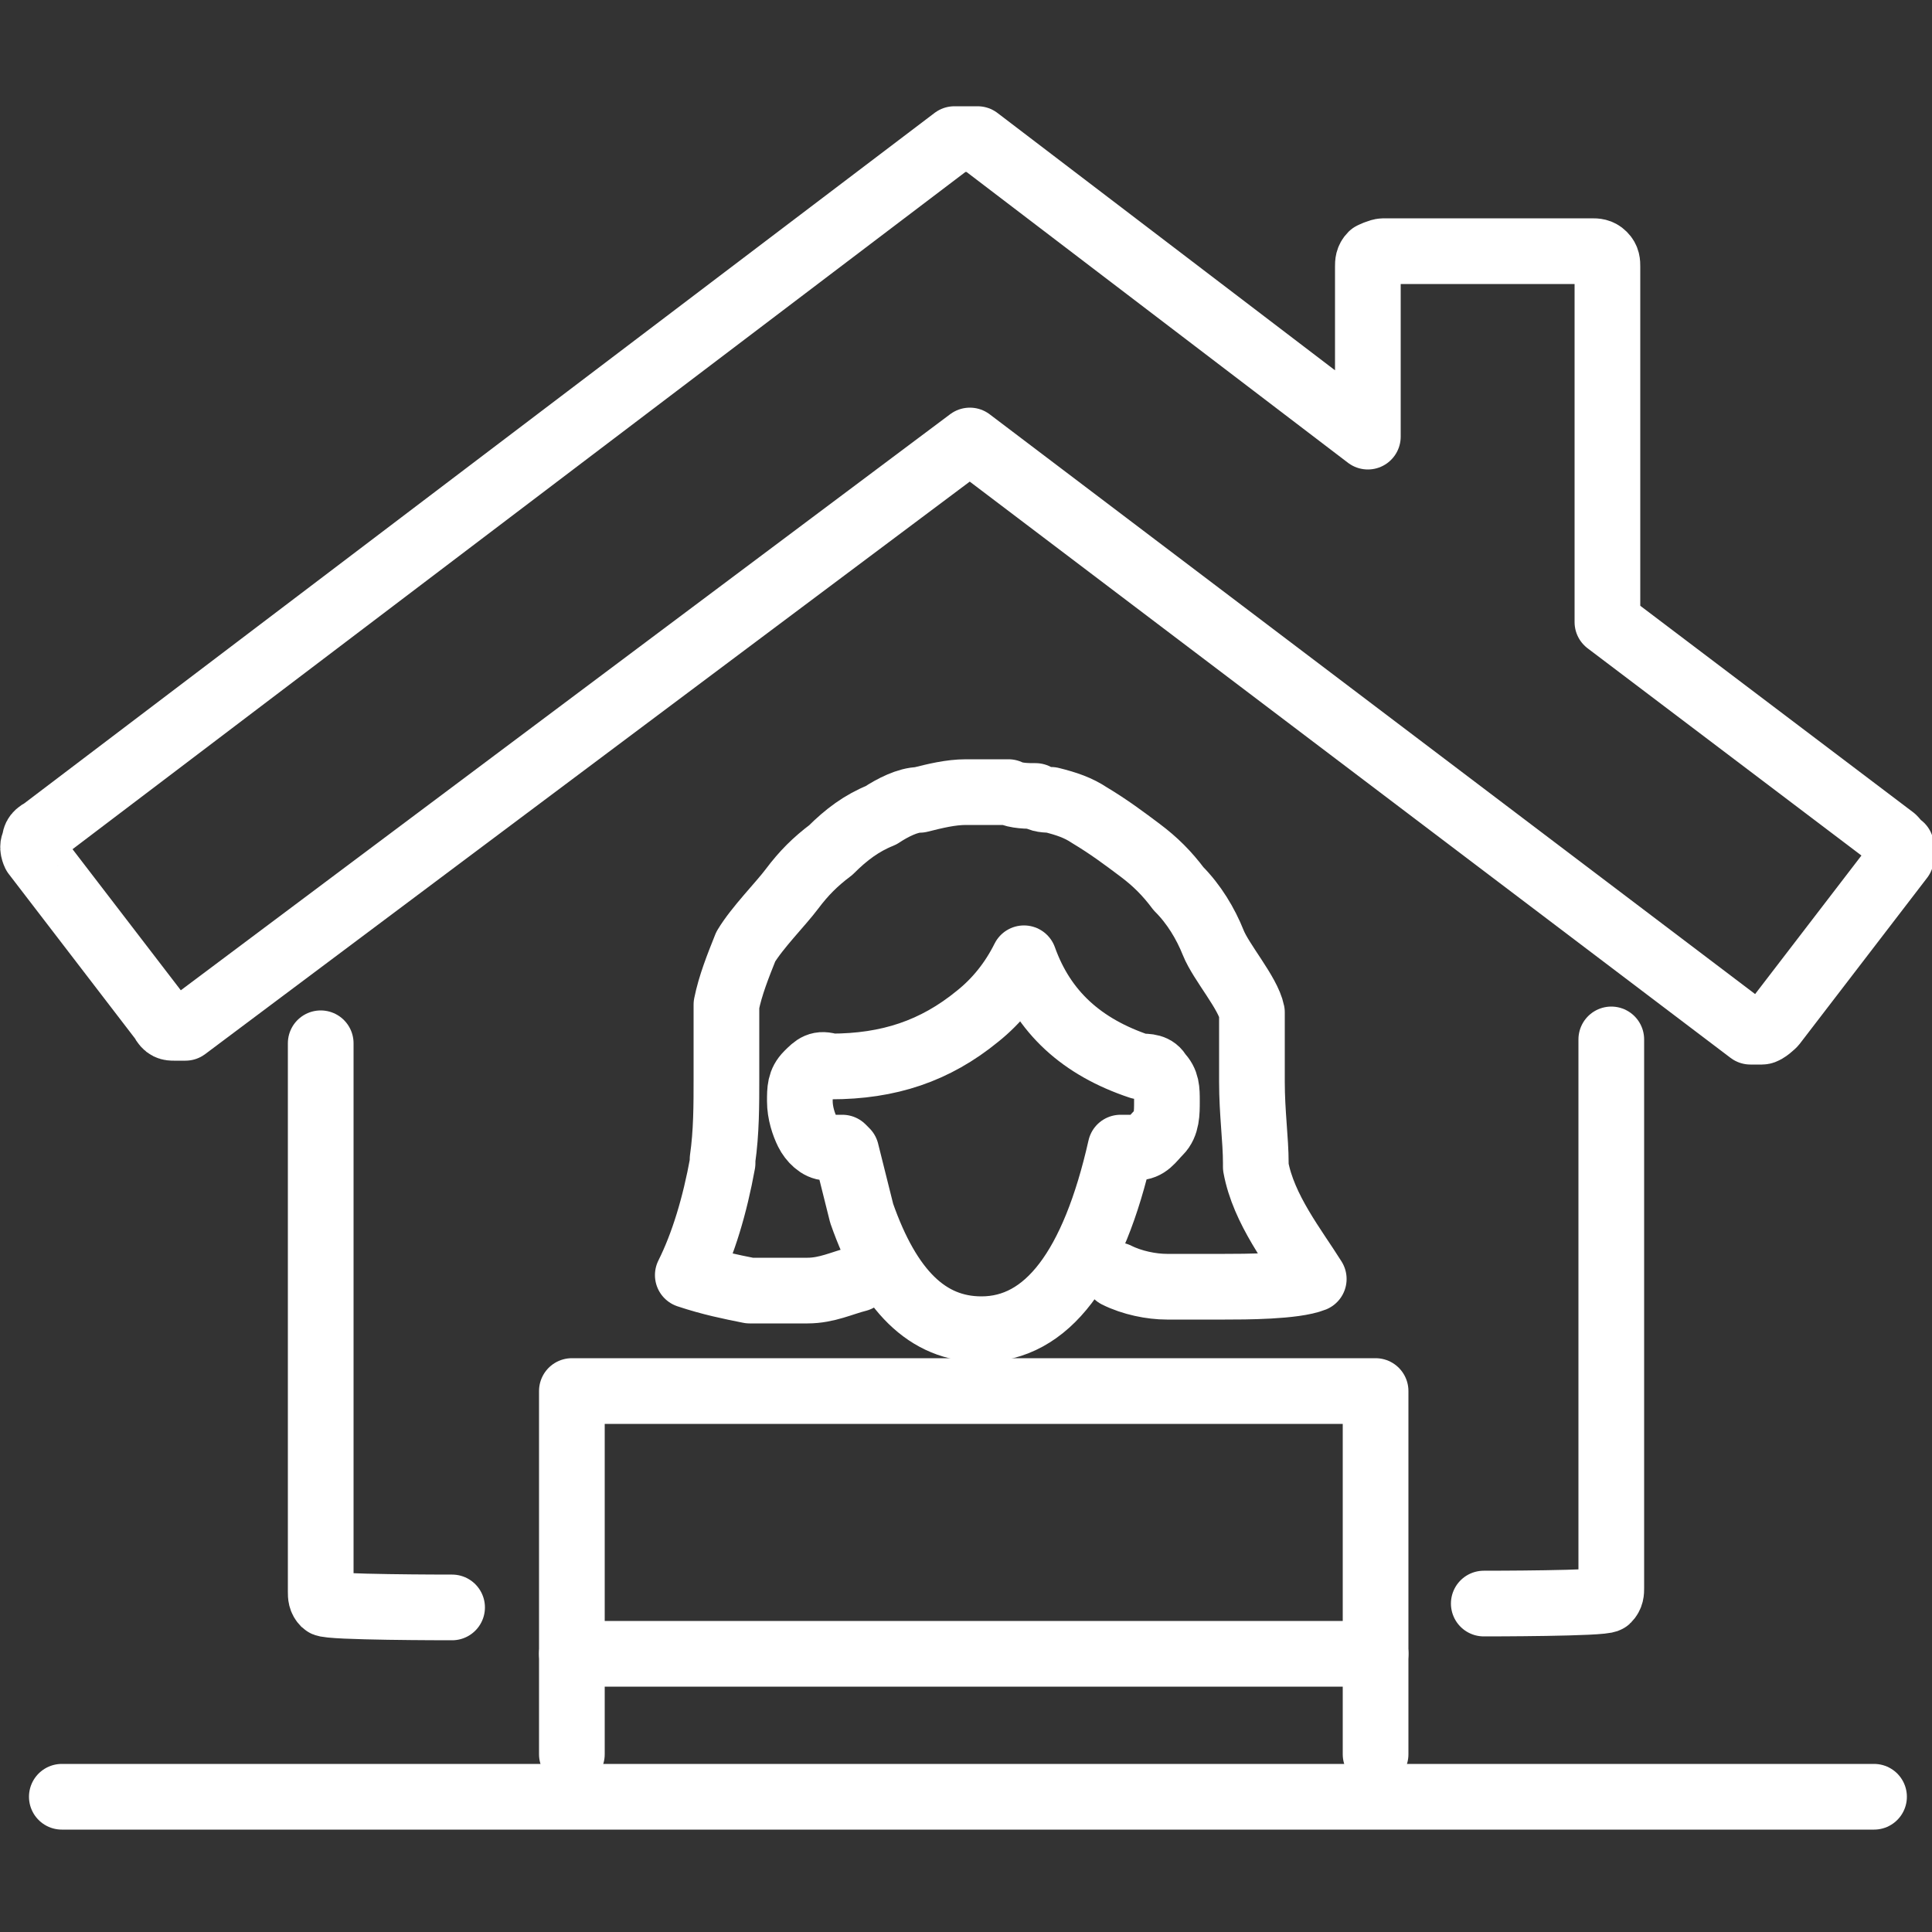<?xml version="1.0" encoding="UTF-8"?>
<svg id="Layer_2" data-name="Layer 2" xmlns="http://www.w3.org/2000/svg" version="1.1" viewBox="0 0 50 50">
  <rect x="0" y="0" width="50" height="50" fill="#333333" stroke="none"/>
  <defs>
    <style>
      .cls-1 {
        fill: none;
        stroke: #fff;
        stroke-linecap: round;
        stroke-linejoin: round;
        stroke-width: 1.7px;
      }
    </style>
  </defs>
  <g id="Icons">
    <g>
      <path class="cls-1" d="M49.2,21.9c0,.1,0,.2,0,.3l-3.3,4.3c0,0-.2.2-.3.2-.1,0-.2,0-.3,0l-20.2-15.3L4.8,26.6c0,0-.2,0-.3,0s-.2,0-.3-.2l-3.3-4.3c0,0-.1-.2,0-.3,0-.1,0-.2.2-.3L24.7,3.6c0,0,.2,0,.3,0s.2,0,.3,0l10.1,7.7v-4.4c0-.1,0-.2.1-.3,0,0,.2-.1.3-.1h5.4c.1,0,.2,0,.3.1s.1.2.1.3v9.2l7.4,5.6c0,0,.2.2.2.3h0ZM11.7,41.6c-.1,0-3.2,0-3.3-.1s-.1-.2-.1-.3v-14.2M41.7,26.9v14.2c0,.1,0,.2-.1.3s-3.1.1-3.2.1M1.6,46.5h46.9"/>
      <path class="cls-1" d="M28.9,33c.4.2.9.3,1.3.3,0,0,.1,0,.2,0,.3,0,.9,0,1.3,0,.5,0,1.8,0,2.3-.2-.5-.8-1.3-1.8-1.5-2.9,0,0,0,0,0-.1,0-.6-.1-1.3-.1-2.1,0-.2,0-.4,0-.5h0v-.3c0-.2,0-.5,0-.7,0-.1,0-.2,0-.3h0c-.1-.5-.8-1.3-1-1.8-.2-.5-.5-1-.9-1.4h0c-.3-.4-.6-.7-1-1h0c-.4-.3-.8-.6-1.3-.9h0c-.3-.2-.6-.3-1-.4h0c-.1,0-.3,0-.4-.1-.2,0-.5,0-.7-.1h0c-.2,0-.4,0-.5,0s-.4,0-.6,0h0c-.4,0-.8.1-1.2.2h0c-.3,0-.7.2-1,.4h0c-.5.2-.9.5-1.3.9h0c-.4.3-.7.6-1,1h0c-.3.4-.9,1-1.2,1.5-.2.5-.4,1-.5,1.5h0c0,.1,0,.2,0,.3,0,.2,0,.5,0,.7v.3h0c0,.2,0,.4,0,.6,0,.7,0,1.4-.1,2.1,0,0,0,0,0,.1-.2,1.1-.5,2.1-.9,2.9.6.2,1.1.3,1.6.4.3,0,.9,0,1.3,0,0,0,.1,0,.2,0,.5,0,.9-.2,1.3-.3M21.8,29.7h0s0,0,0,0c-.1,0-.2,0-.4,0,0,0,0,0,0,0-.2,0-.4-.2-.5-.4s-.2-.5-.2-.8,0-.5.2-.7c.2-.2.3-.3.6-.2h0c1.5,0,2.7-.4,3.8-1.3.5-.4.9-.9,1.2-1.5.5,1.4,1.5,2.3,3,2.8.2,0,.4,0,.5.2.2.2.2.4.2.7s0,.6-.2.8c-.2.2-.3.4-.6.4-.1,0-.3,0-.4,0-.7,3.1-1.9,4.7-3.6,4.7h0c-1.4,0-2.4-1-3.1-3l-.4-1.6h0Z"/>
      <polyline class="cls-1" points="14.8 45.4 14.8 36 35.6 36 35.6 45.4"/>
      <line class="cls-1" x1="14.8" y1="42.8" x2="35.6" y2="42.8"/>
    </g>
  </g>
</svg>